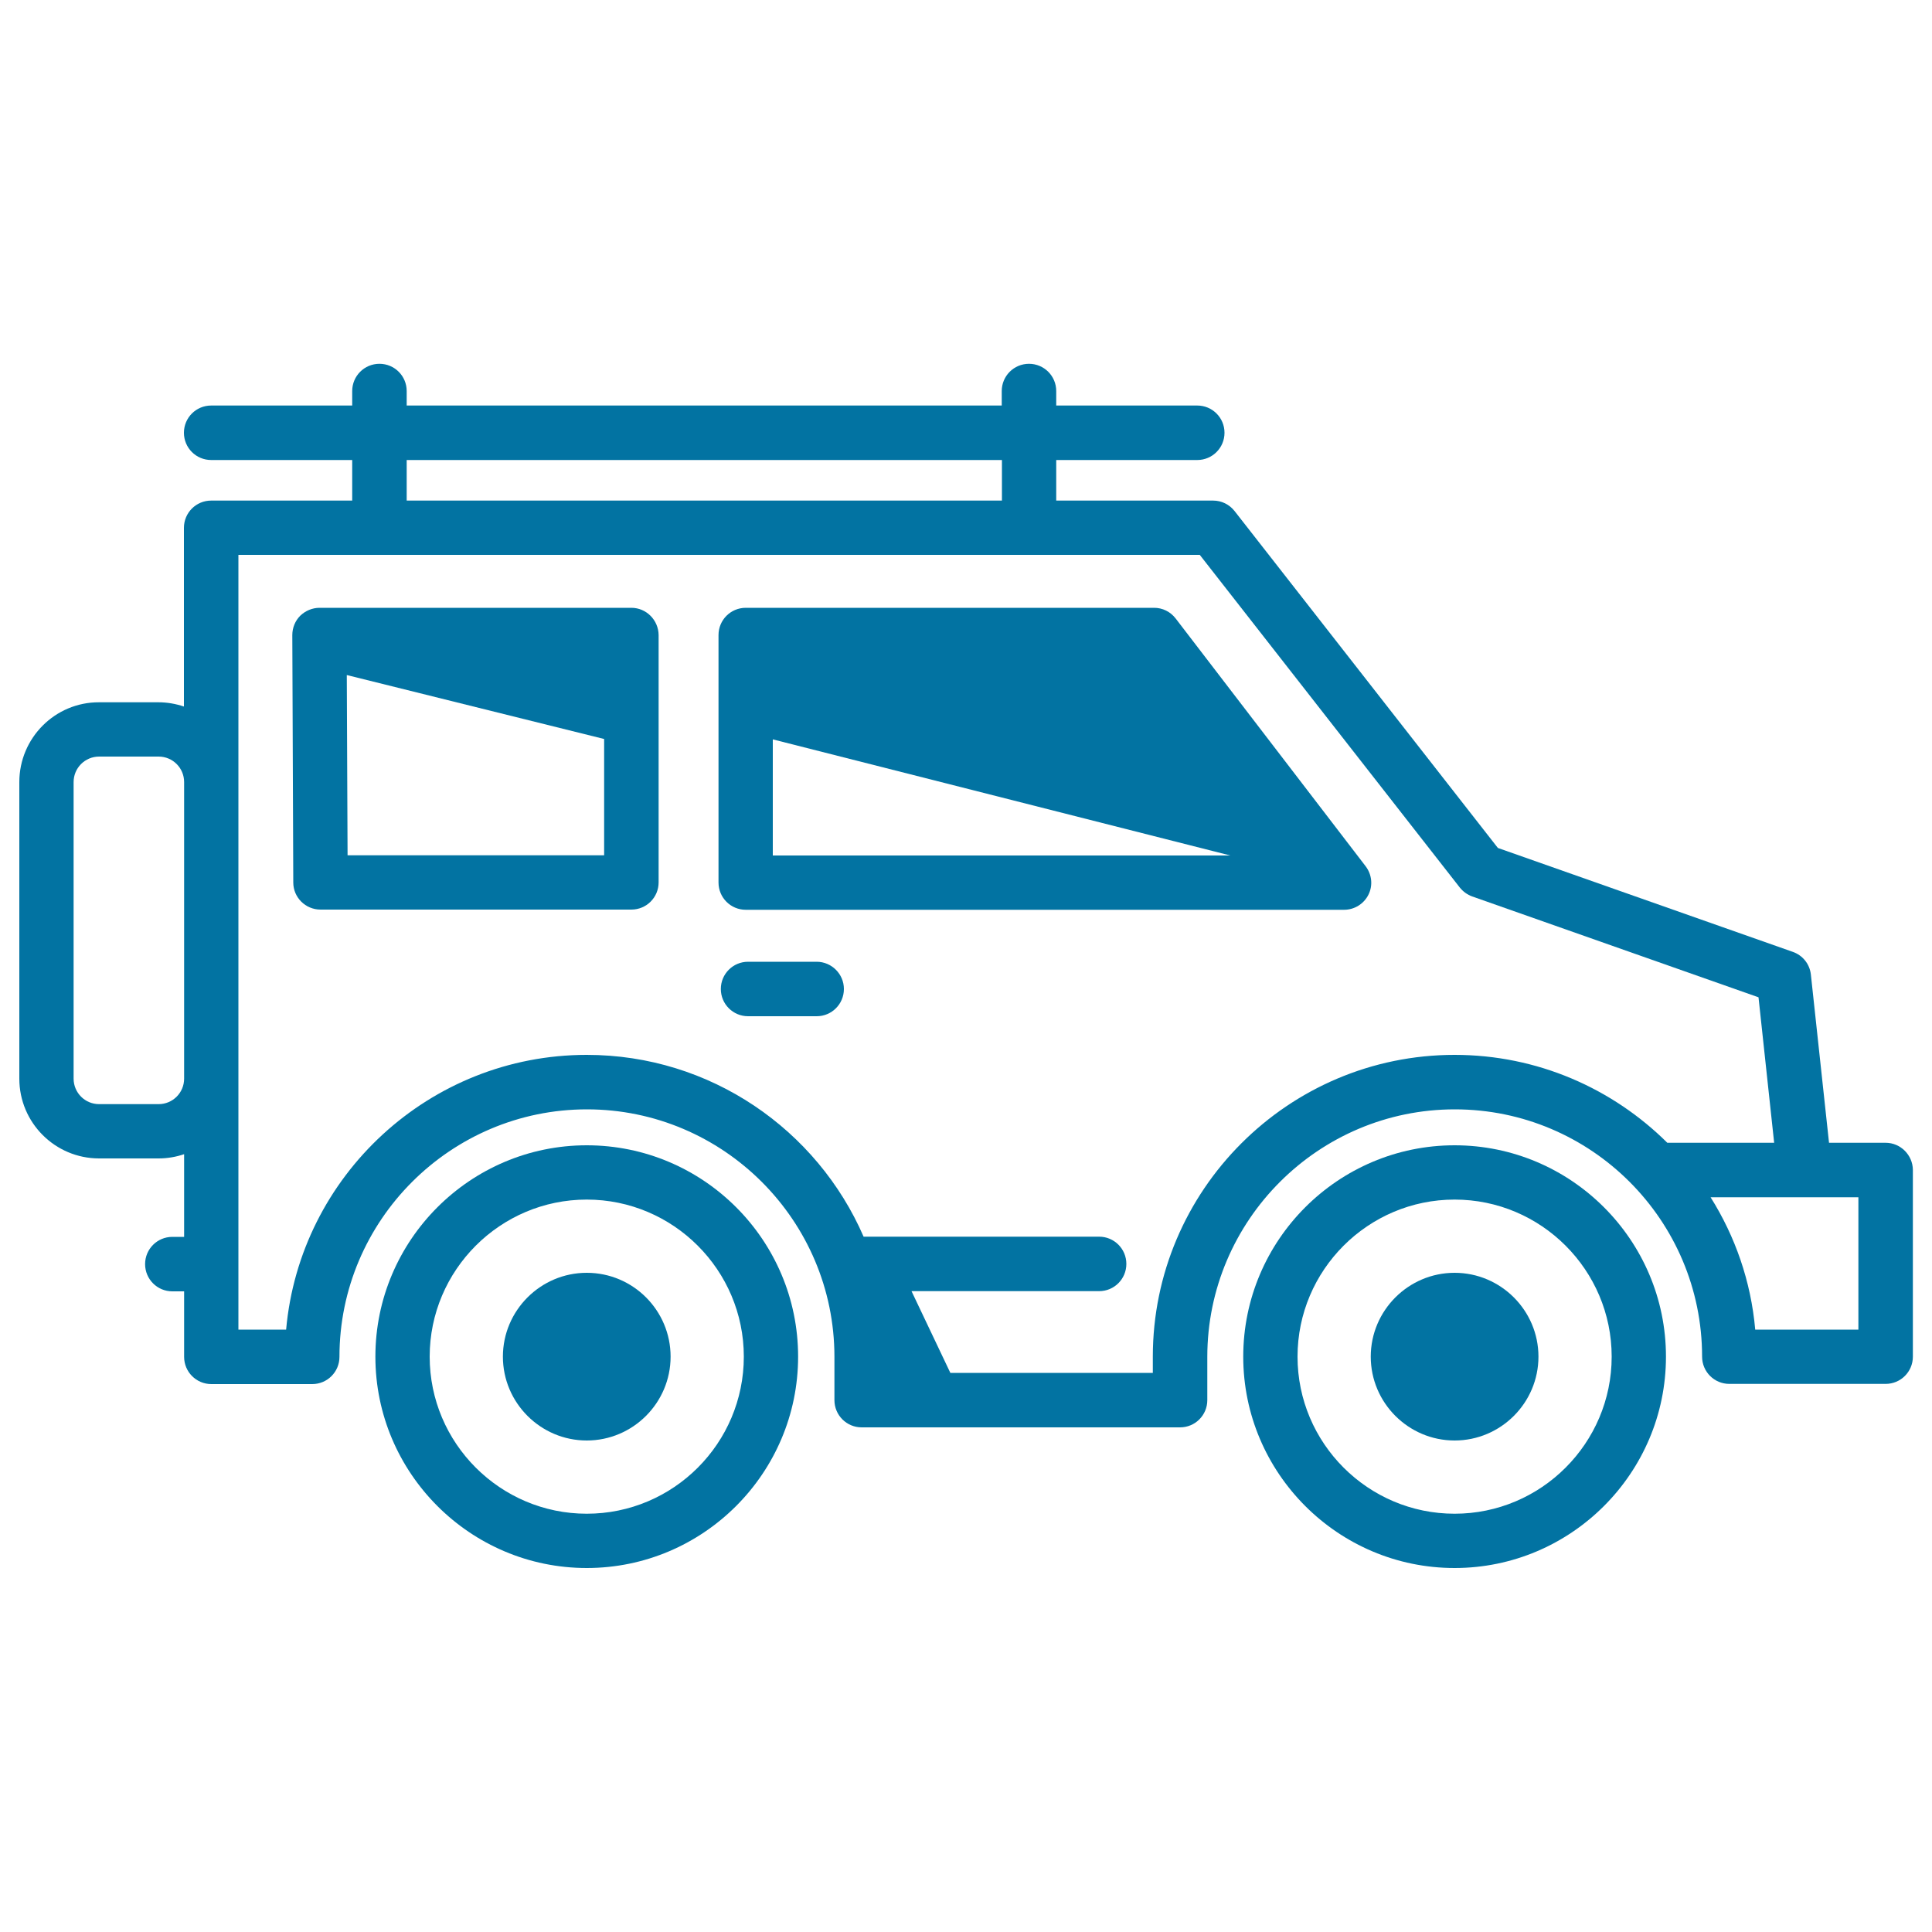 <svg xmlns="http://www.w3.org/2000/svg" viewBox="0 0 1000 1000" style="fill:#0273a2">
<title>Jeep Facing Right SVG icon</title>
<g><path d="M752.9,592.8c-60.3,0-109.4,49.1-109.4,109.4c0,60.3,49.1,109.4,109.4,109.4c60.3,0,109.4-49.1,109.4-109.4C862.3,641.9,813.2,592.8,752.9,592.8z M752.9,783.5c-44.8,0-81.3-36.5-81.3-81.3c0-44.8,36.5-81.3,81.3-81.3s81.3,36.5,81.3,81.3S797.7,783.5,752.9,783.5z"/><path d="M303.7,592.8c-60.3,0-109.4,49.1-109.4,109.4c0,60.3,49.1,109.4,109.4,109.4c60.3,0,109.4-49.1,109.4-109.4C413.1,641.9,364.1,592.8,303.7,592.8z M303.7,783.5c-44.8,0-81.3-36.5-81.3-81.3c0-44.8,36.5-81.3,81.3-81.3s81.3,36.5,81.3,81.3S348.6,783.5,303.7,783.5z"/><path d="M976,591.5h-29.3l-9.4-87.1c-0.6-5.4-4.2-9.9-9.3-11.7l-152.7-53.8L639,264.5c-2.7-3.4-6.7-5.4-11.1-5.4h-81.2v-21h73c7.8,0,14.1-6.3,14.1-14.1s-6.3-14.1-14.1-14.1h-73v-7.5c0-7.8-6.3-14.1-14.1-14.1s-14.1,6.3-14.1,14.1v7.5H210.5v-7.5c0-7.8-6.3-14.1-14.1-14.1s-14.1,6.3-14.1,14.1v7.5h-73c-7.8,0-14.1,6.3-14.1,14.1s6.3,14.1,14.1,14.1h73v21h-73c-7.8,0-14.1,6.3-14.1,14.1v92.5c-4.2-1.4-8.6-2.2-13.2-2.2H51.3C28.5,363.4,10,382,10,404.8v153.5c0,22.8,18.5,41.3,41.3,41.3h30.8c4.6,0,9.1-0.8,13.2-2.2v42.8h-6.1c-7.8,0-14.1,6.3-14.1,14.1s6.3,14.1,14.1,14.1h6.1v33.9c0,7.8,6.3,14.1,14.1,14.1h52.2c7.8,0,14.1-6.3,14.1-14.1c0-70.6,57.5-128.1,128.1-128.1s128.1,57.5,128.1,128.1v22.4c0,7.8,6.3,14.1,14.1,14.1h164.8c7.8,0,14.1-6.3,14.1-14.1v-22.4c0-70.6,57.5-128.1,128.1-128.1S881,631.6,881,702.2c0,7.8,6.3,14.1,14.1,14.1h80.9c7.8,0,14.1-6.3,14.1-14.1v-96.7C990,597.8,983.7,591.5,976,591.5z M210.5,238.1h308.1v21H210.5V238.1z M82.1,571.5H51.3c-7.3,0-13.2-5.9-13.2-13.2V404.8c0-7.3,5.9-13.2,13.2-13.2h30.8c7.3,0,13.2,5.9,13.2,13.2v153.5C95.3,565.6,89.4,571.5,82.1,571.5z M752.9,546c-86.1,0-156.2,70.1-156.2,156.2v8.4H491.9l-20.1-42.3h97.1c7.8,0,14.1-6.3,14.1-14.1s-6.3-14.1-14.1-14.1H447C423,584.8,367.8,546,303.7,546c-81.4,0-148.5,62.6-155.6,142.2h-24.7v-401h497.6l134.6,172.2c1.7,2.1,3.9,3.7,6.4,4.6l148.2,52.2l8.1,75.3H863C834.7,563.4,795.8,546,752.9,546z M961.9,688.2h-53.4c-2.2-25-10.4-48.3-23.1-68.5h68.4c0,0,0.1,0,0.1,0h8V688.2z"/><path d="M303.7,658.8c-23.9,0-43.4,19.5-43.4,43.4c0,23.9,19.5,43.4,43.4,43.4c23.9,0,43.4-19.5,43.4-43.4C347.1,678.3,327.7,658.8,303.7,658.8z"/><path d="M752.9,658.8c-23.9,0-43.4,19.5-43.4,43.4c0,23.9,19.5,43.4,43.4,43.4s43.4-19.5,43.4-43.4C796.3,678.3,776.8,658.8,752.9,658.8z"/><path d="M608.5,320.1c-2.7-3.5-6.8-5.5-11.1-5.5H386c-7.8,0-14.1,6.3-14.1,14.1v128.1c0,7.8,6.3,14.1,14.1,14.1h309.7c5.3,0,10.2-3,12.6-7.8c2.4-4.8,1.8-10.5-1.5-14.8L608.5,320.1z M400,382.7l236.8,60.1H400V382.7z"/><path d="M326.8,314.6H165.4c-3.7,0-7.3,1.5-10,4.1c-2.6,2.6-4.1,6.2-4.1,10l0.5,128.1c0,7.7,6.3,14,14.1,14h160.9c7.8,0,14.1-6.3,14.1-14.1V328.7C340.8,320.9,334.5,314.6,326.8,314.6z M179.9,442.7l-0.4-93.3l133.2,33.1v60.2L179.9,442.7L179.9,442.7z"/><path d="M422.7,497.8h-35.5c-7.8,0-14.1,6.3-14.1,14.1s6.3,14.1,14.1,14.1h35.5c7.8,0,14.1-6.3,14.1-14.1S430.4,497.8,422.7,497.8z"/></g>
</svg>